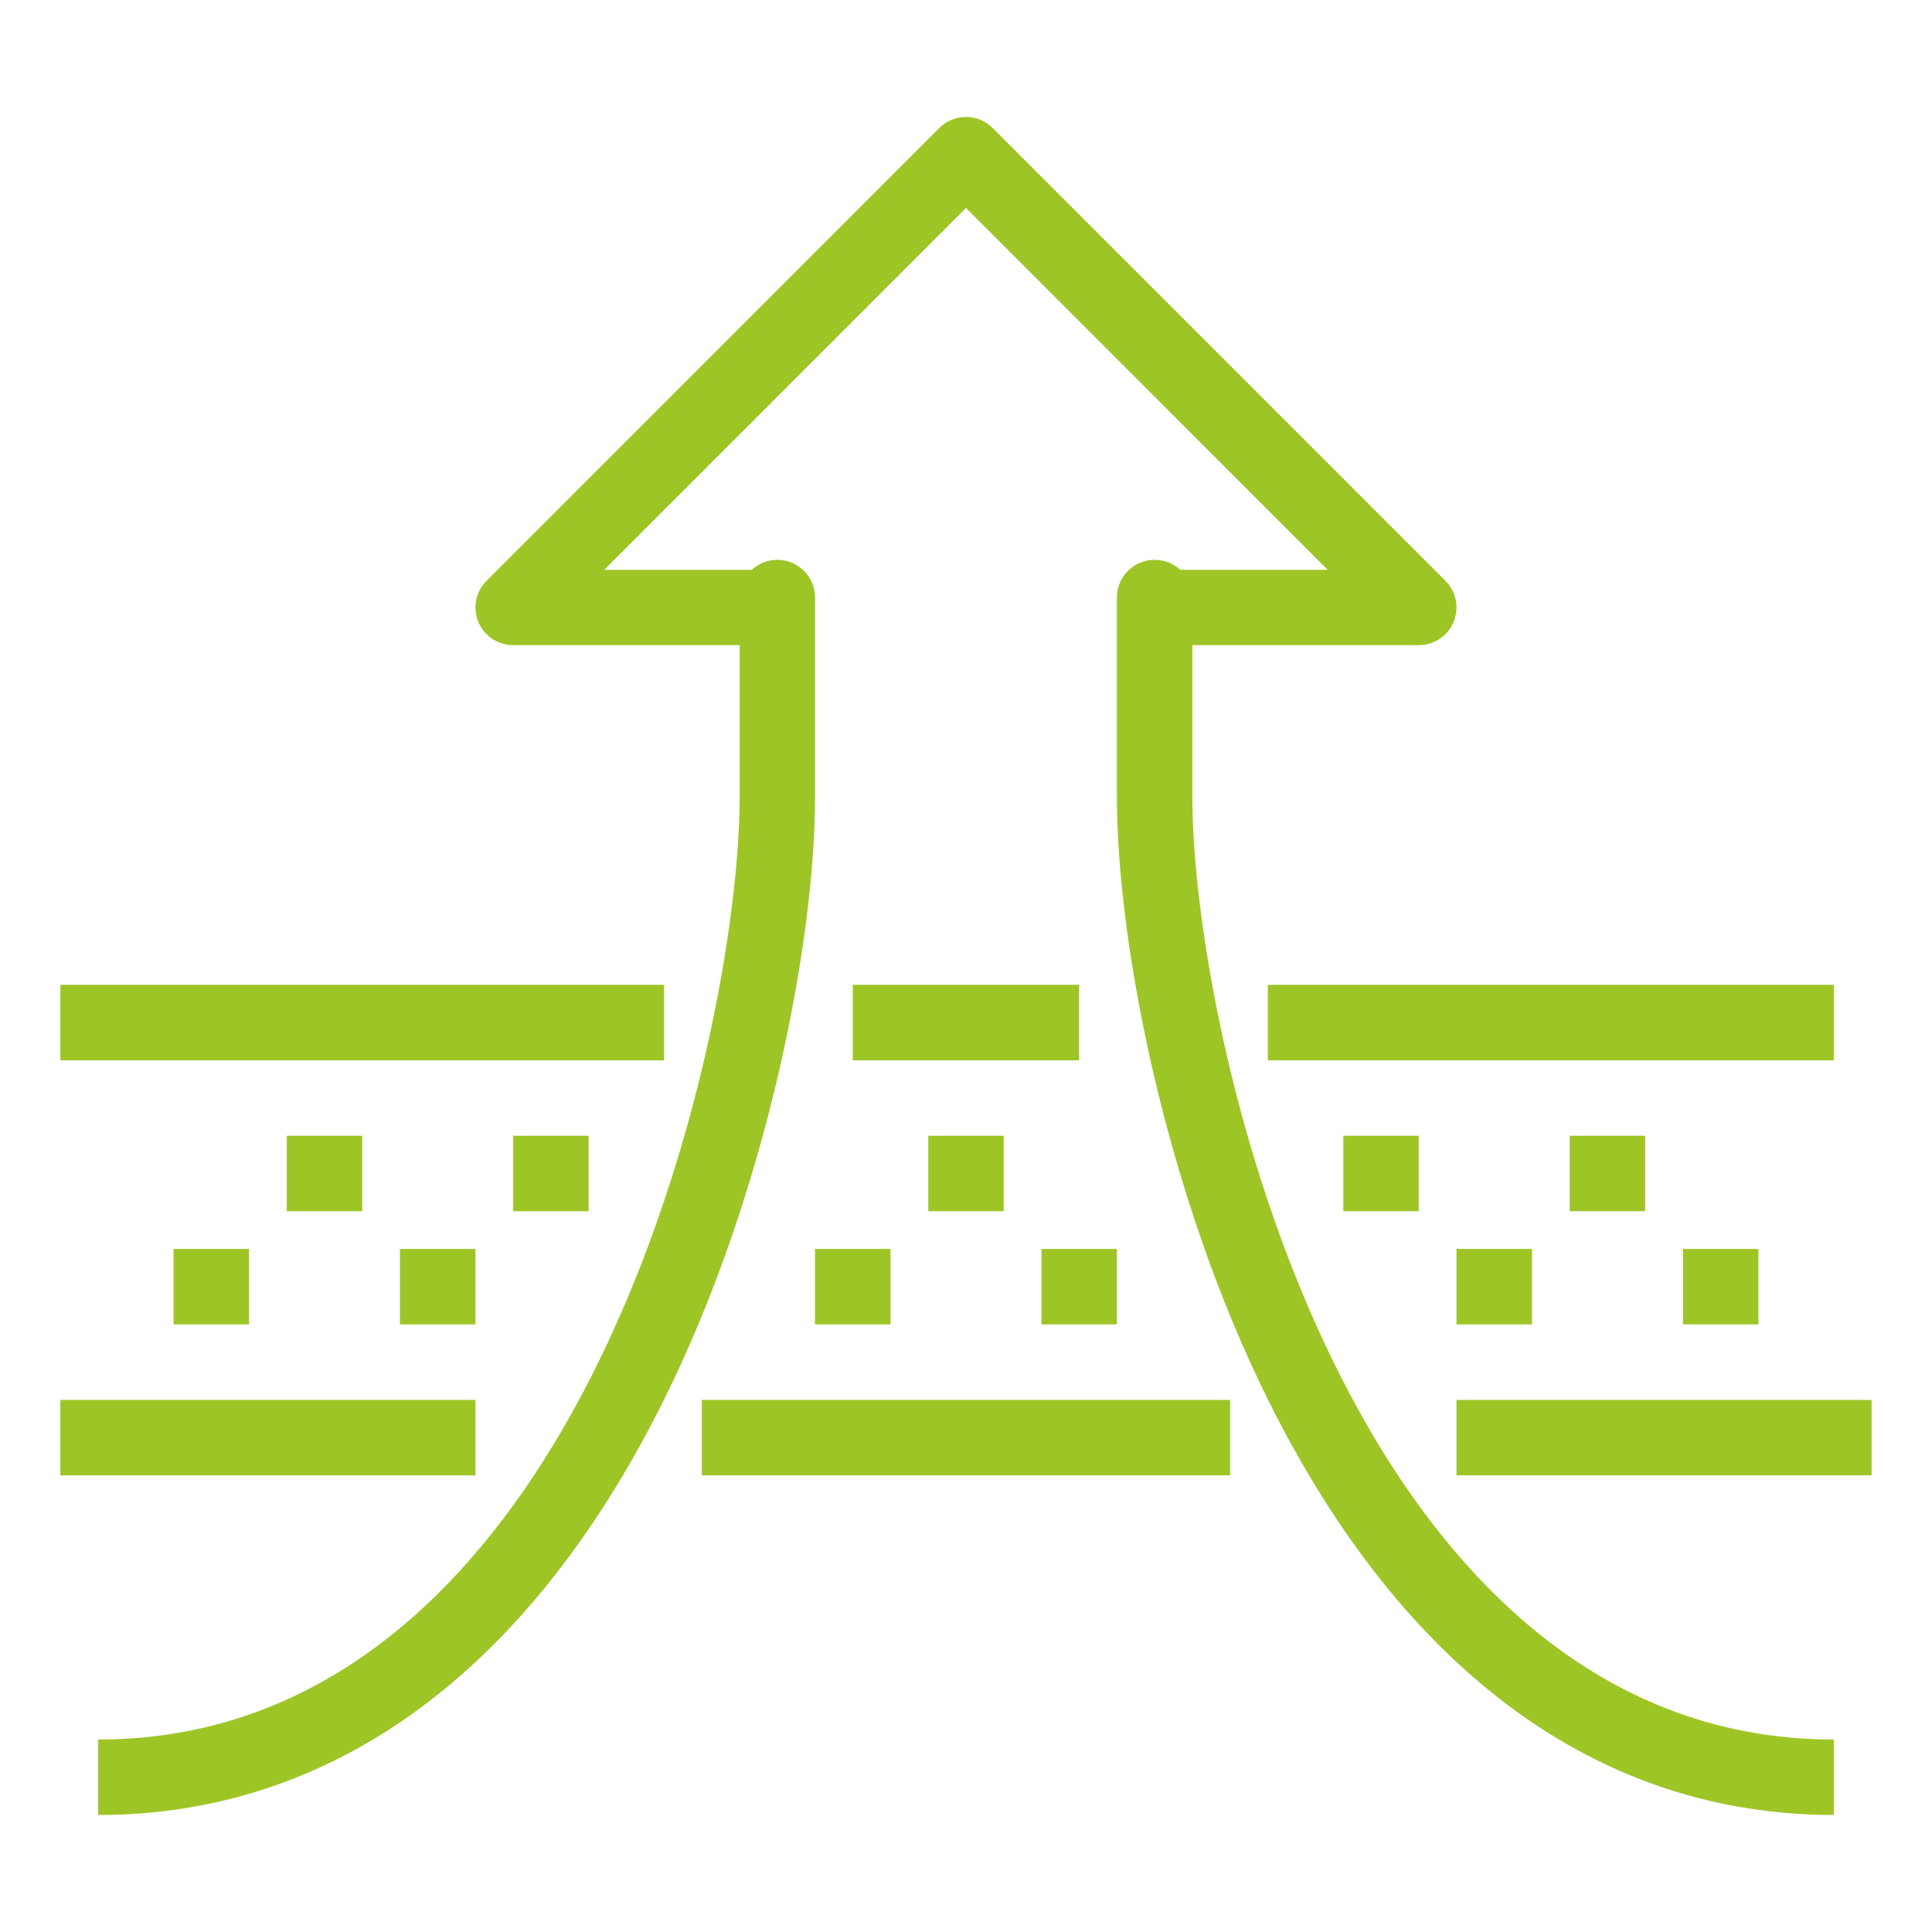 <?xml version="1.0" encoding="utf-8"?>
<!-- Generator: Adobe Illustrator 16.0.0, SVG Export Plug-In . SVG Version: 6.00 Build 0)  -->
<!DOCTYPE svg PUBLIC "-//W3C//DTD SVG 1.1//EN" "http://www.w3.org/Graphics/SVG/1.1/DTD/svg11.dtd">
<svg version="1.1" id="Calque_1" xmlns="http://www.w3.org/2000/svg" xmlns:xlink="http://www.w3.org/1999/xlink" x="0px" y="0px"
	 width="45.603px" height="45.603px" viewBox="0 0 45.603 45.603" enable-background="new 0 0 45.603 45.603" xml:space="preserve">
<g>
	<rect x="1.425" y="33.044" fill="#9EC526" width="9.798" height="1.78"/>
	<rect x="16.566" y="33.044" fill="#9EC526" width="12.47" height="1.78"/>
	<rect x="34.379" y="33.044" fill="#9EC526" width="9.798" height="1.78"/>
	<path fill="#9EC526" d="M43.287,42.841c-5.531,0-10.139-3.366-13.323-9.733c-2.472-4.949-3.601-10.888-3.601-14.315v-4.689
		c0-0.491,0.398-0.89,0.893-0.89c0.23,0,0.443,0.09,0.603,0.236h3.48l-8.537-8.541l-8.539,8.541h3.481
		c0.158-0.146,0.369-0.236,0.604-0.236c0.491,0,0.891,0.399,0.891,0.89v4.689c0,3.427-1.127,9.366-3.6,14.315
		c-3.185,6.367-7.792,9.733-13.322,9.733V41.06c11.412,0,15.142-16.562,15.142-22.268v-3.564h-5.345
		c-0.36,0-0.685-0.214-0.823-0.548c-0.138-0.332-0.062-0.717,0.194-0.971L22.171,3.021c0.346-0.347,0.911-0.347,1.259,0
		l10.688,10.688c0.255,0.254,0.332,0.639,0.192,0.971c-0.136,0.334-0.464,0.548-0.821,0.548h-5.345v3.564
		c0,5.706,3.729,22.268,15.142,22.268V42.841z"/>
	<rect x="29.925" y="23.246" fill="#9EC526" width="13.361" height="1.782"/>
	<rect x="20.128" y="23.246" fill="#9EC526" width="5.344" height="1.782"/>
	<rect x="1.425" y="23.246" fill="#9EC526" width="14.25" height="1.782"/>
	<rect x="19.238" y="29.48" fill="#9EC526" width="1.782" height="1.781"/>
	<rect x="21.911" y="26.809" fill="#9EC526" width="1.78" height="1.78"/>
	<rect x="24.583" y="29.48" fill="#9EC526" width="1.78" height="1.781"/>
	<rect x="6.769" y="26.809" fill="#9EC526" width="1.781" height="1.78"/>
	<rect x="9.44" y="29.48" fill="#9EC526" width="1.783" height="1.781"/>
	<rect x="12.113" y="26.809" fill="#9EC526" width="1.781" height="1.78"/>
	<rect x="4.096" y="29.48" fill="#9EC526" width="1.782" height="1.781"/>
	<rect x="31.708" y="26.809" fill="#9EC526" width="1.781" height="1.78"/>
	<rect x="34.379" y="29.48" fill="#9EC526" width="1.782" height="1.781"/>
	<rect x="39.725" y="29.48" fill="#9EC526" width="1.78" height="1.781"/>
	<rect x="37.052" y="26.809" fill="#9EC526" width="1.78" height="1.78"/>
</g>
</svg>
